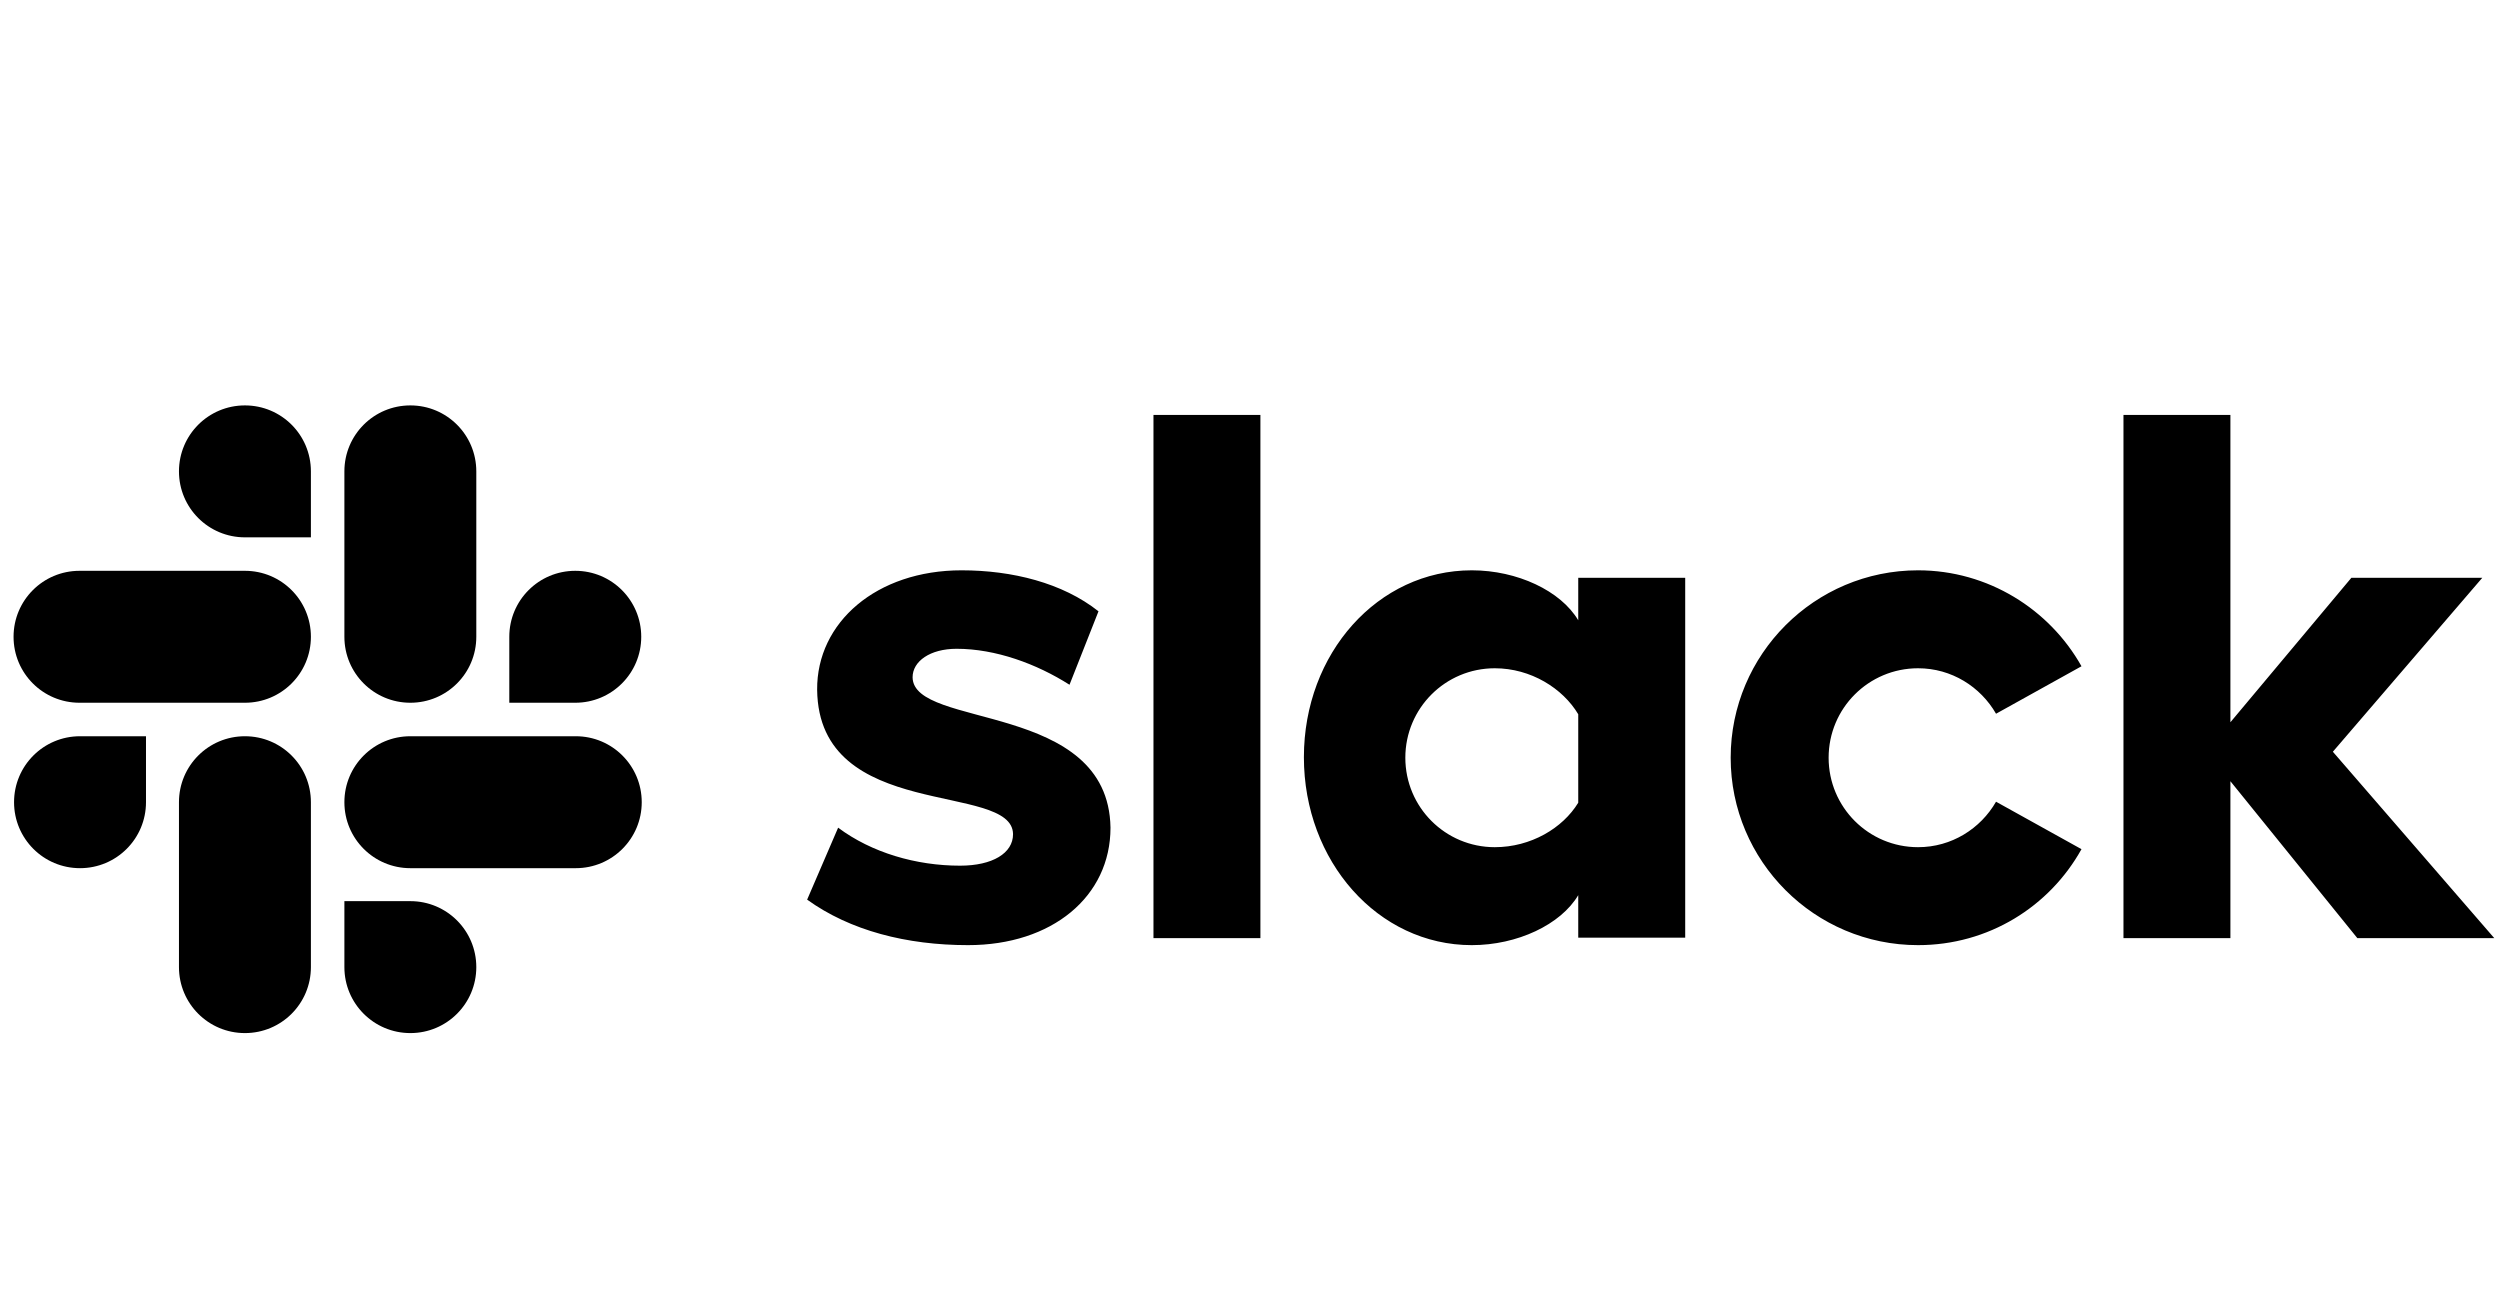 <svg width="111" height="58" viewBox="0 0 111 58" fill="none" xmlns="http://www.w3.org/2000/svg">
<g clip-path="url(#clip0_33_88)">
<g clip-path="url(#clip1_33_88)">
<path d="M35.837 39.944L37.213 36.749C38.7 37.859 40.674 38.436 42.627 38.436C44.069 38.436 44.979 37.881 44.979 37.038C44.957 34.686 36.348 36.528 36.281 30.625C36.259 27.63 38.922 25.322 42.694 25.322C44.935 25.322 47.176 25.877 48.773 27.142L47.486 30.403C46.022 29.471 44.202 28.806 42.472 28.806C41.296 28.806 40.519 29.361 40.519 30.071C40.541 32.378 49.217 31.113 49.306 36.749C49.306 39.811 46.71 41.964 42.982 41.964C40.253 41.964 37.746 41.32 35.837 39.944ZM88.624 35.596L92.418 37.703C90.998 40.255 88.291 41.964 85.162 41.964C80.569 41.964 76.842 38.236 76.842 33.643C76.842 29.05 80.569 25.322 85.162 25.322C88.269 25.322 90.998 27.053 92.418 29.582L88.624 31.69C87.936 30.492 86.649 29.671 85.162 29.671C82.966 29.671 81.191 31.446 81.191 33.643C81.191 35.84 82.966 37.615 85.162 37.615C86.649 37.615 87.936 36.794 88.624 35.596ZM51.214 18.422H55.962V41.653H51.214V18.422ZM94.282 18.422H99.03V32.068L104.4 25.655H110.213L103.579 33.377L110.746 41.653H104.666L99.03 34.686V41.653H94.282V18.422ZM70.074 35.64V31.713C69.386 30.559 67.966 29.671 66.369 29.671C64.172 29.671 62.397 31.446 62.397 33.643C62.397 35.84 64.172 37.615 66.369 37.615C67.966 37.615 69.386 36.772 70.074 35.64ZM70.074 25.655H74.823V41.631H70.074V39.745C69.298 41.054 67.367 41.964 65.348 41.964C61.177 41.964 57.893 38.236 57.893 33.621C57.893 29.006 61.177 25.322 65.348 25.322C67.367 25.322 69.298 26.232 70.074 27.541V25.655Z" fill="black"/>
<path d="M6.482 35.618C6.482 37.237 5.173 38.547 3.553 38.547C1.933 38.547 0.624 37.237 0.624 35.618C0.624 33.998 1.933 32.689 3.553 32.689H6.482V35.618ZM7.946 35.618C7.946 33.998 9.255 32.689 10.875 32.689C12.495 32.689 13.804 33.998 13.804 35.618V42.94C13.804 44.56 12.495 45.869 10.875 45.869C9.255 45.869 7.946 44.56 7.946 42.94V35.618Z" fill="black"/>
<path d="M10.875 23.858C9.255 23.858 7.946 22.549 7.946 20.929C7.946 19.309 9.255 18 10.875 18C12.495 18 13.804 19.309 13.804 20.929V23.858H10.875ZM10.875 25.344C12.495 25.344 13.804 26.654 13.804 28.273C13.804 29.893 12.495 31.202 10.875 31.202H3.531C1.911 31.202 0.602 29.893 0.602 28.273C0.602 26.654 1.911 25.344 3.531 25.344H10.875Z" fill="black"/>
<path d="M22.613 28.273C22.613 26.654 23.922 25.344 25.542 25.344C27.162 25.344 28.471 26.654 28.471 28.273C28.471 29.893 27.162 31.202 25.542 31.202H22.613V28.273ZM21.148 28.273C21.148 29.893 19.839 31.202 18.22 31.202C16.6 31.202 15.291 29.893 15.291 28.273V20.929C15.291 19.309 16.6 18 18.22 18C19.839 18 21.148 19.309 21.148 20.929V28.273Z" fill="black"/>
<path d="M18.22 40.011C19.839 40.011 21.148 41.32 21.148 42.94C21.148 44.56 19.839 45.869 18.22 45.869C16.6 45.869 15.291 44.56 15.291 42.94V40.011H18.22ZM18.22 38.547C16.6 38.547 15.291 37.237 15.291 35.618C15.291 33.998 16.6 32.689 18.22 32.689H25.564C27.184 32.689 28.493 33.998 28.493 35.618C28.493 37.237 27.184 38.547 25.564 38.547H18.22Z" fill="black"/>
</g>
</g>
<defs>
<clipPath id="clip0_33_88">
<rect width="110.277" height="64" fill="white" transform="translate(0.602)"/>
</clipPath>
<clipPath id="clip1_33_88">
<rect width="110.277" height="28" fill="white" transform="translate(0.602 18)"/>
</clipPath>
</defs>
</svg>
